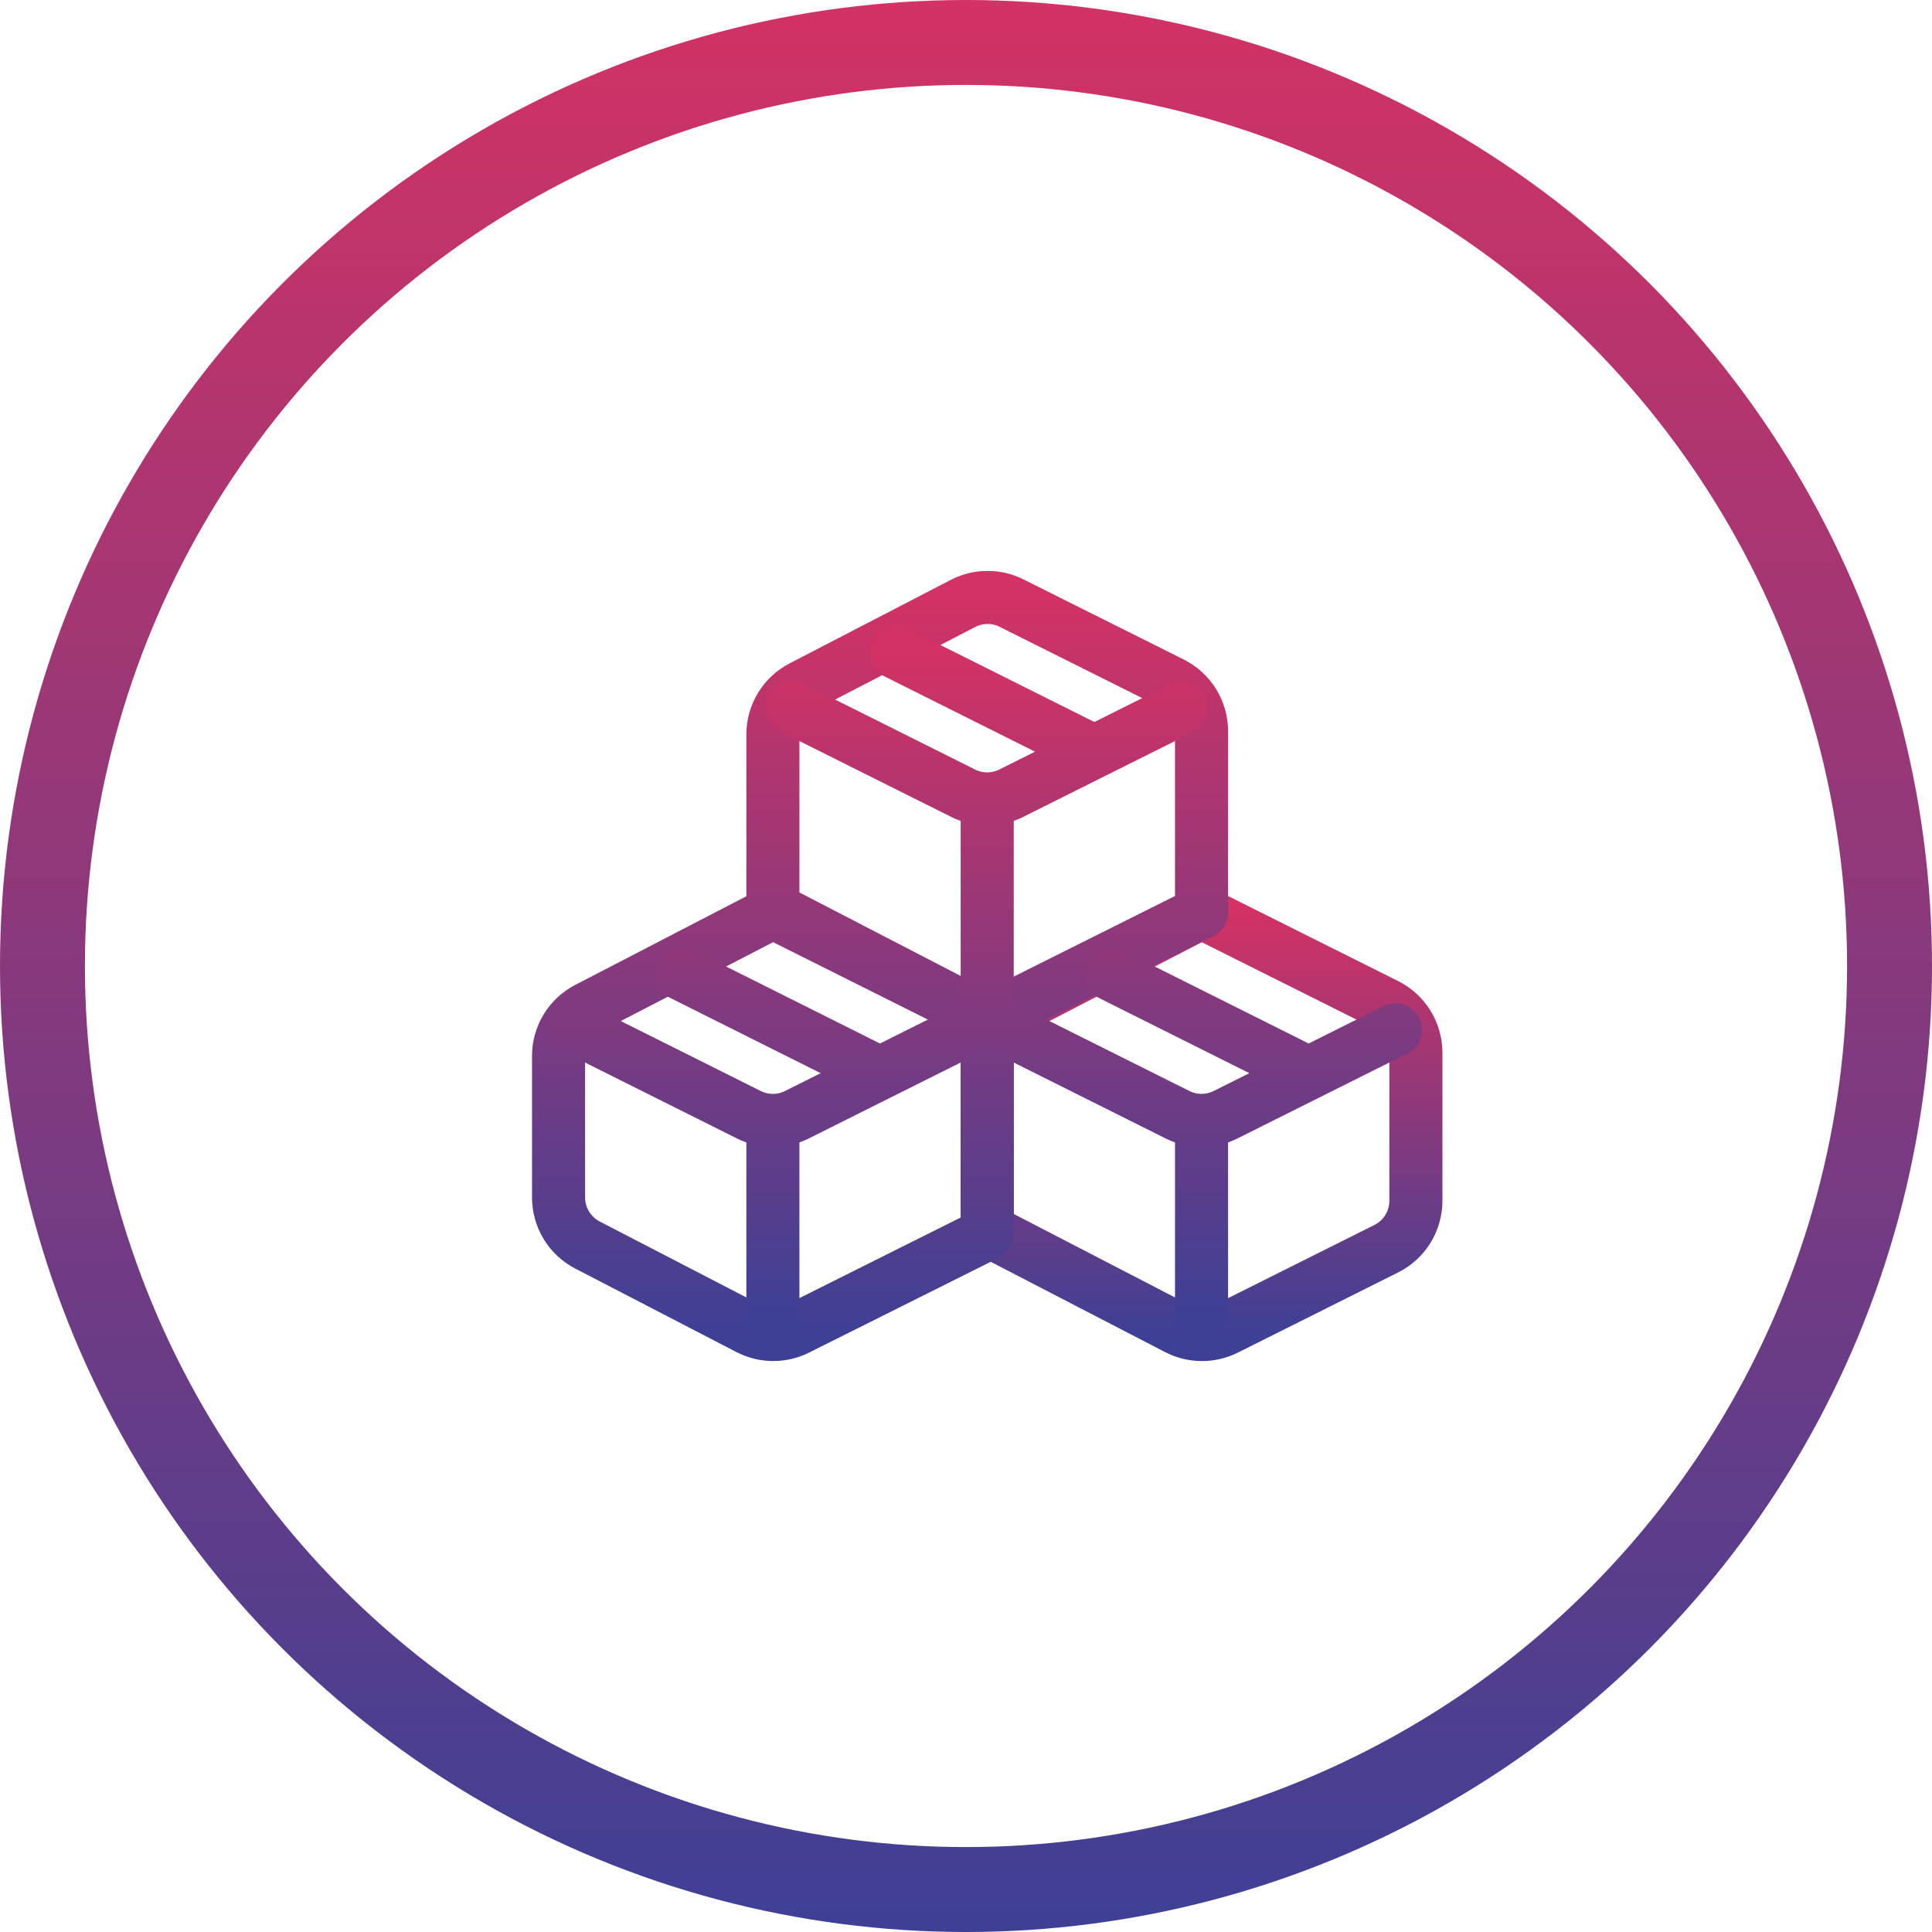 <svg width="91" height="91" viewBox="0 0 91 91" fill="none" xmlns="http://www.w3.org/2000/svg">
<circle cx="45.5" cy="45.5" r="43.5" stroke="url(#paint0_linear_1039_737)" stroke-width="4"/>
<path fill-rule="evenodd" clip-rule="evenodd" d="M46.5 57.94L55.455 62.577C55.808 62.759 56.199 62.856 56.597 62.858C56.995 62.861 57.388 62.77 57.744 62.592L65.295 58.816C65.714 58.606 66.067 58.285 66.313 57.886C66.559 57.487 66.69 57.028 66.691 56.56V49.584C66.69 49.115 66.559 48.656 66.313 48.258C66.067 47.859 65.714 47.537 65.295 47.328L56.595 42.977L47.863 47.499C47.452 47.712 47.108 48.034 46.867 48.429C46.627 48.824 46.5 49.278 46.5 49.74V57.94Z" stroke="url(#paint1_linear_1039_737)" stroke-width="2.5" stroke-linecap="round" stroke-linejoin="round"/>
<path fill-rule="evenodd" clip-rule="evenodd" d="M27.672 58.643L35.263 62.575C35.616 62.758 36.008 62.854 36.406 62.857C36.804 62.86 37.196 62.768 37.552 62.59L46.499 58.118V49.582C46.499 49.114 46.368 48.654 46.122 48.256C45.875 47.858 45.523 47.535 45.103 47.326L36.404 42.975L27.672 47.498C27.261 47.71 26.916 48.032 26.676 48.427C26.436 48.822 26.309 49.276 26.309 49.739V56.402C26.309 56.864 26.436 57.318 26.676 57.713C26.916 58.108 27.261 58.43 27.672 58.643ZM36.404 42.796L45.358 47.432C45.712 47.615 46.103 47.711 46.501 47.714C46.899 47.717 47.292 47.625 47.647 47.447L56.594 42.975V34.44C56.594 33.971 56.463 33.512 56.217 33.113C55.97 32.715 55.618 32.393 55.199 32.183L47.647 28.408C47.292 28.23 46.899 28.138 46.501 28.141C46.103 28.143 45.712 28.24 45.358 28.423L37.767 32.355C37.356 32.568 37.012 32.889 36.771 33.284C36.531 33.68 36.404 34.133 36.404 34.596V42.796Z" stroke="url(#paint2_linear_1039_737)" stroke-width="2.5" stroke-linecap="round" stroke-linejoin="round"/>
<path d="M37.277 33.319L45.371 37.364C45.721 37.539 46.107 37.631 46.499 37.631C46.891 37.631 47.277 37.539 47.627 37.364L55.635 33.362M42.206 30.734L51.547 35.406M52.301 45.877L61.642 50.549M32.111 45.877L41.451 50.549M47.372 48.462L55.466 52.507C55.816 52.682 56.203 52.773 56.594 52.773C56.986 52.773 57.372 52.682 57.722 52.507L65.728 48.505M27.182 48.462L35.276 52.507C35.626 52.682 36.012 52.773 36.404 52.773C36.795 52.773 37.181 52.682 37.532 52.507L45.537 48.505M46.499 37.93V48.025M56.594 53.073V61.906M36.404 53.073V61.906" stroke="url(#paint3_linear_1039_737)" stroke-width="2.5" stroke-linecap="round" stroke-linejoin="round"/>
<defs>
<linearGradient id="paint0_linear_1039_737" x1="45.5" y1="0" x2="45.5" y2="91" gradientUnits="userSpaceOnUse">
<stop stop-color="#D23264"/>
<stop offset="1" stop-color="#3E4095"/>
</linearGradient>
<linearGradient id="paint1_linear_1039_737" x1="56.595" y1="42.977" x2="56.595" y2="62.858" gradientUnits="userSpaceOnUse">
<stop stop-color="#D23264"/>
<stop offset="1" stop-color="#3E4095"/>
</linearGradient>
<linearGradient id="paint2_linear_1039_737" x1="41.452" y1="28.141" x2="41.452" y2="62.857" gradientUnits="userSpaceOnUse">
<stop stop-color="#D23264"/>
<stop offset="1" stop-color="#3E4095"/>
</linearGradient>
<linearGradient id="paint3_linear_1039_737" x1="46.455" y1="30.734" x2="46.455" y2="61.906" gradientUnits="userSpaceOnUse">
<stop stop-color="#D23264"/>
<stop offset="1" stop-color="#3E4095"/>
</linearGradient>
</defs>
</svg>
